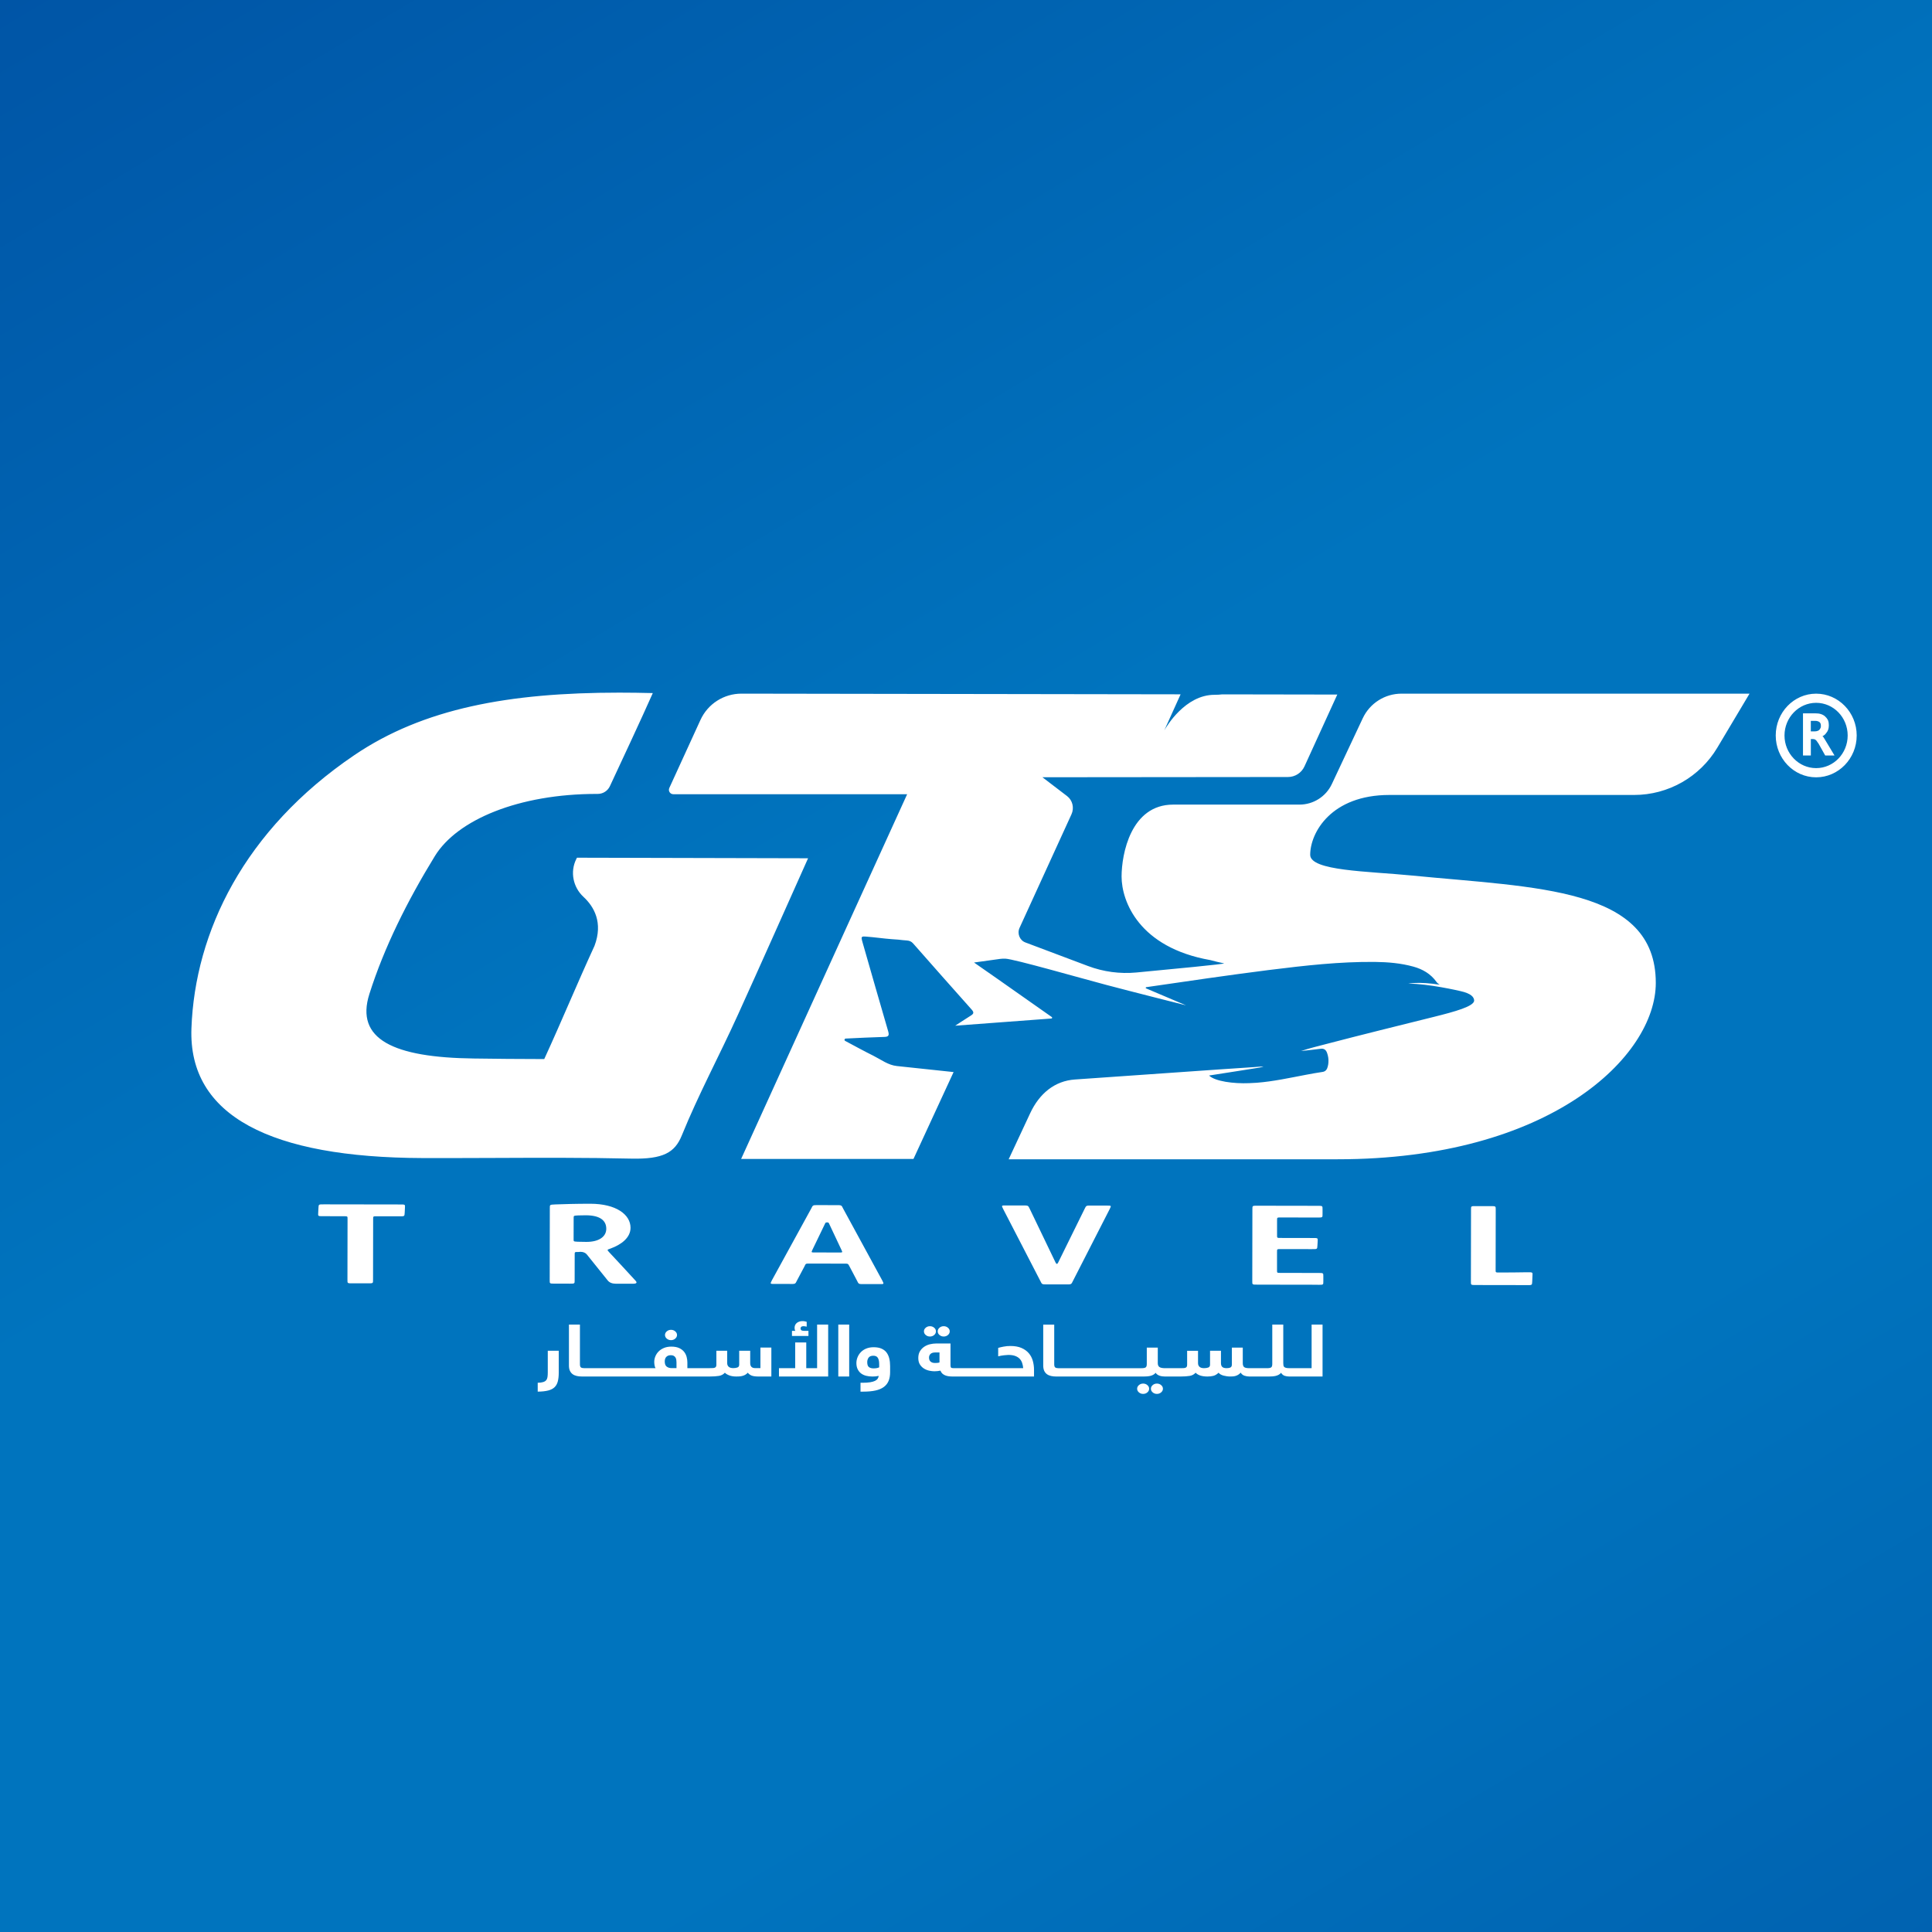 <?xml version="1.0" encoding="UTF-8"?>
<svg id="Layer_2" data-name="Layer 2" xmlns="http://www.w3.org/2000/svg" xmlns:xlink="http://www.w3.org/1999/xlink" viewBox="0 0 1000 1000">
  <rect x="0" y="0" width="1000" height="1000" fill="#333333" stroke="none"/>
  <defs>
    <style>
      .cls-1 {
        fill: #fff;
      }

      .cls-1, .cls-2 {
        stroke-width: 0px;
      }

      .cls-2 {
        fill: url(#GTSTravel_Gradient_1);
      }
    </style>
    <linearGradient id="GTSTravel_Gradient_1" data-name="GTSTravel Gradient 1" x1="119.61" y1="-136.01" x2="1013.6" y2="1358.72" gradientUnits="userSpaceOnUse">
      <stop offset="0" stop-color="#0052a4"/>
      <stop offset=".38" stop-color="#0074be"/>
      <stop offset=".5" stop-color="#0074be"/>
      <stop offset=".62" stop-color="#0074be"/>
      <stop offset="1" stop-color="#0052a4"/>
    </linearGradient>
  </defs>
  <g id="profile">
    <g id="Profile_1" data-name="Profile 1">
      <rect class="cls-2" width="1000" height="1000"/>
      <path id="Logo_White" data-name="Logo White" class="cls-1" d="m283.52,699.16h5.69v11.22c0,1.81-.16,3.34-.48,4.59-.32,1.25-.88,2.27-1.69,3.05-.8.78-1.91,1.35-3.32,1.71-1.42.36-3.22.56-5.4.58v-4.59c1.17-.02,2.1-.14,2.8-.36.7-.21,1.23-.53,1.58-.96.35-.43.58-.97.68-1.64.1-.66.15-1.46.15-2.39v-11.22Zm63.79-5.5c.85,0,1.58-.26,2.19-.79.61-.53.92-1.15.92-1.88s-.3-1.36-.92-1.88c-.61-.53-1.34-.79-2.19-.79s-1.58.26-2.19.79c-.61.53-.92,1.15-.92,1.88s.31,1.36.92,1.88c.61.52,1.34.79,2.19.79m46.25,3.84h5.69v14.98h-6.69c-1.55,0-2.71-.16-3.5-.47-.79-.31-1.46-.81-2.01-1.49-.44.48-.9.85-1.4,1.11-.5.26-1.01.46-1.53.58-.52.13-1.04.2-1.55.23-.51.02-1,.04-1.47.04-1.49,0-2.73-.21-3.74-.62s-1.73-.86-2.17-1.34c-.79.88-1.81,1.43-3.06,1.64-1.26.21-2.86.32-4.81.32h-66.07c-.99,0-1.9-.09-2.73-.28-.83-.19-1.55-.5-2.14-.94-.6-.44-1.06-1.02-1.4-1.75-.34-.73-.5-1.63-.5-2.71v-21.19h5.69v20.51c0,.88.18,1.44.55,1.68.36.24.88.36,1.55.36h37.02c-.23-.4-.4-.91-.51-1.53-.1-.61-.15-1.19-.15-1.71,0-.98.2-1.94.59-2.9.4-.95.96-1.8,1.71-2.54.74-.74,1.66-1.33,2.76-1.79,1.1-.45,2.36-.68,3.78-.68,1.66,0,3.03.26,4.11.77,1.08.51,1.92,1.17,2.54,1.96.61.79,1.04,1.67,1.29,2.64.25.97.37,1.9.37,2.8v2.97h11.64c.64,0,1.17-.01,1.6-.04.42-.02.77-.1,1.03-.23.26-.13.45-.31.57-.55.12-.24.17-.57.17-1v-7.19h5.6v6.4c0,.8.26,1.44.77,1.9.51.46,1.31.7,2.38.7.85,0,1.57-.11,2.17-.34.6-.23.9-.72.9-1.47v-7.19h5.69v6.4c0,1.73.86,2.6,2.58,2.6h2.71v-10.65Zm-43.4,7.79c0-.5-.04-.99-.11-1.45-.07-.47-.22-.87-.44-1.22-.22-.35-.52-.63-.9-.85-.38-.21-.88-.32-1.49-.32s-1.11.09-1.51.28c-.39.19-.72.43-.96.73-.25.3-.42.65-.53,1.04-.1.39-.15.78-.15,1.18,0,1.31.35,2.21,1.05,2.71.7.5,1.54.75,2.54.75h2.49v-2.86Zm68.3-16.45h-2.32c-.7,0-1.17-.12-1.42-.36-.25-.24-.37-.53-.37-.88,0-.32.12-.6.37-.83.25-.23.65-.34,1.2-.34.32,0,.86.08,1.62.23v-2.49c-.29-.1-.63-.19-1.01-.26-.38-.08-.8-.11-1.27-.11-.5,0-.99.08-1.47.23s-.91.37-1.29.66c-.38.29-.68.65-.9,1.09-.22.44-.33.95-.33,1.53,0,.2.03.46.09.79.06.33.16.58.31.75h-1.75v2.64h8.53v-2.64Zm4.46,19.31h-5.6v-13.29h-5.73v13.29h-8.4v4.33h25.47v-26.88h-5.73v22.55Zm10.98,4.33h5.64v-26.88h-5.64v26.88Zm24.96-12.44c.66.87,1.13,1.9,1.42,3.09.29,1.19.44,2.5.44,3.93v3.16c0,1.76-.26,3.27-.79,4.54-.52,1.26-1.35,2.31-2.47,3.14-1.12.83-2.57,1.44-4.33,1.83-1.77.39-3.89.58-6.37.58h-1.36v-4.59h1.01c1.58,0,2.9-.09,3.96-.26,1.06-.18,1.91-.42,2.54-.73.63-.31,1.09-.69,1.38-1.13s.47-.92.53-1.45c-.88.23-1.94.34-3.19.34-1.17,0-2.26-.13-3.28-.38-1.02-.25-1.9-.66-2.65-1.22-.74-.56-1.33-1.29-1.77-2.18-.44-.89-.66-1.96-.66-3.22,0-1,.2-1.99.59-2.97.39-.98.96-1.86,1.71-2.64.74-.78,1.67-1.4,2.78-1.86,1.11-.46,2.39-.7,3.85-.7,1.6,0,2.95.24,4.05.72,1.09.48,1.97,1.15,2.63,2.01m-3.83,5.85c0-1.28-.22-2.29-.66-3.05-.44-.75-1.23-1.13-2.36-1.13s-1.95.33-2.43.98c-.48.65-.72,1.43-.72,2.33,0,1.28.29,2.14.88,2.58.58.44,1.39.66,2.41.66,1.17,0,2.13-.17,2.89-.53v-1.85Zm33.42-14.12c.85,0,1.57-.26,2.19-.79.61-.53.92-1.15.92-1.88s-.3-1.36-.92-1.88c-.62-.53-1.34-.79-2.19-.79s-1.57.26-2.19.79c-.61.52-.92,1.15-.92,1.88s.3,1.36.92,1.88c.62.53,1.34.79,2.19.79m-7.13,0c.85,0,1.57-.26,2.19-.79.61-.53.92-1.15.92-1.88s-.3-1.36-.92-1.88c-.62-.53-1.34-.79-2.19-.79s-1.57.26-2.19.79c-.61.52-.92,1.15-.92,1.88s.31,1.36.92,1.88c.62.53,1.34.79,2.19.79m51.15,8.62c.96,1.13,1.66,2.44,2.08,3.93.42,1.49.64,3.04.64,4.65v3.5h-42.14c-.7,0-1.38-.04-2.03-.13-.66-.09-1.26-.24-1.82-.47-.56-.23-1.04-.53-1.47-.92-.42-.39-.75-.9-.98-1.52-.5.1-1,.18-1.53.24-.52.06-1.05.09-1.57.09-.73,0-1.58-.09-2.54-.28-.96-.19-1.87-.53-2.73-1.04-.86-.5-1.59-1.2-2.19-2.09-.6-.89-.9-2.04-.9-3.44s.28-2.55.85-3.5c.57-.95,1.3-1.73,2.19-2.33.89-.6,1.88-1.04,2.97-1.3,1.1-.26,2.17-.4,3.22-.4h7.44v11.26c0,.58.09.97.26,1.19.18.21.58.32,1.23.32h36.14c-.09-1-.28-1.93-.57-2.77-.29-.84-.74-1.56-1.33-2.16-.6-.6-1.36-1.07-2.3-1.41-.93-.34-2.1-.51-3.5-.51-.47,0-1.2.06-2.21.17-1.01.11-2.02.29-3.04.55v-4.37c.67-.2,1.58-.41,2.73-.64,1.15-.23,2.34-.34,3.57-.34,2.27,0,4.19.34,5.75,1.02,1.56.68,2.82,1.58,3.78,2.71m-46.2-.38h-2.19c-1.08,0-1.89.24-2.43.73-.54.49-.81,1.13-.81,1.94,0,.3.04.62.13.96.09.34.25.64.48.9.23.26.55.48.94.66.39.18.9.26,1.51.26.38,0,.77-.01,1.16-.04.39-.03.79-.1,1.2-.23v-5.19Zm112.53,16.11c-.85,0-1.58.26-2.19.79-.61.53-.92,1.15-.92,1.88s.31,1.36.92,1.88c.61.53,1.34.79,2.19.79s1.57-.26,2.19-.79c.61-.53.92-1.15.92-1.88s-.31-1.36-.92-1.88c-.62-.53-1.34-.79-2.19-.79m-7.13,0c-.84,0-1.57.26-2.19.79-.61.53-.92,1.15-.92,1.88s.31,1.36.92,1.88c.62.53,1.34.79,2.19.79s1.58-.26,2.19-.79c.61-.53.92-1.15.92-1.88s-.31-1.36-.92-1.88c-.61-.53-1.34-.79-2.19-.79m87.2-30.53v22.55h-11.51c-.7,0-1.26-.05-1.69-.15-.42-.1-.74-.25-.96-.45-.22-.2-.36-.47-.42-.81-.06-.34-.09-.73-.09-1.19v-19.95h-5.69v20.37c0,.93-.2,1.53-.59,1.79-.4.26-1.09.4-2.08.4h-9.14c-1.43,0-2.36-.2-2.8-.6-.44-.4-.66-1.07-.66-2v-8.06h-5.64v8.73c0,.8-.25,1.32-.75,1.56-.5.24-1.15.36-1.97.36-1.05,0-1.8-.21-2.25-.64-.45-.43-.68-1.08-.68-1.96v-6.4h-5.65v7.19c0,.75-.3,1.24-.9,1.47-.6.23-1.33.34-2.21.34-1.05,0-1.83-.23-2.34-.7-.51-.46-.77-1.1-.77-1.9v-6.4h-5.64v7.19c0,.43-.06.76-.18,1-.12.24-.31.42-.57.55-.26.13-.61.2-1.03.23-.42.02-.96.04-1.6.04h-8.01c-1.4,0-2.38-.2-2.95-.6-.57-.4-.85-1.07-.85-2v-8.06h-5.69v8.47c0,.93-.2,1.53-.59,1.79-.39.26-1.09.4-2.08.4h-43.14c-.67,0-1.19-.12-1.55-.36-.36-.24-.55-.8-.55-1.68v-20.52h-5.69v21.19c0,1.08.17,1.98.5,2.71.33.73.8,1.31,1.4,1.75.6.44,1.31.75,2.14.94.83.19,1.74.28,2.73.28h45.06c.58,0,1.17-.02,1.77-.06.6-.04,1.18-.12,1.73-.24.55-.12,1.08-.32,1.58-.58.5-.26.92-.61,1.27-1.04.26.4.59.73.98.98.4.25.81.45,1.25.58.44.14.89.23,1.36.28.47.05.9.08,1.31.08h7.92c1.95,0,3.56-.11,4.81-.32,1.25-.21,2.27-.76,3.06-1.64,1.25,1.31,3.31,1.96,6.17,1.96,1.08,0,2.08-.11,3-.34.92-.23,1.83-.77,2.73-1.62.26.35.62.65,1.07.9.45.25.96.45,1.53.6.57.15,1.15.26,1.73.34.58.08,1.14.11,1.66.11.44,0,.89-.01,1.36-.04s.93-.11,1.4-.24c.47-.14.93-.34,1.38-.6.45-.26.88-.63,1.29-1.11.52.8,1.2,1.34,2.01,1.6.82.26,1.65.4,2.49.4h10.06c.58,0,1.17-.02,1.77-.06.6-.04,1.17-.12,1.73-.24.56-.12,1.08-.32,1.58-.58.5-.26.92-.61,1.27-1.04.53.8,1.15,1.33,1.88,1.56.73.24,1.52.36,2.36.36h17.24v-26.88h-5.73Zm-496.2-21.36c-2.97,0-2.85.07-2.85-1.9l.05-31.31c0-1.59.12-1.51-2.28-1.52l-10.16-.02c-2.97,0-2.86.07-2.74-1.9l.12-2.34c.12-1.96,0-1.89,2.97-1.89l39.05.06c2.97,0,2.85-.07,2.74,1.89l-.12,2.35c-.12,1.97,0,1.89-2.97,1.89l-11.07-.02c-2.4,0-2.28-.08-2.29,1.51l-.05,31.31c0,1.97.11,1.89-2.86,1.89h-7.53Zm111.89.17c2.97,0,2.86.08,2.86-1.89l.02-13.01c0-1.59-.11-1.51,2.29-1.51l.57-.08q2.28,0,3.42,1.37l10.83,13.48q1.37,1.67,4.22,1.67h8.79q2.85.02,1.37-1.57c-3.42-3.71-10.72-11.67-13.68-14.77-1.14-1.29-1.14-1.21.8-1.89,5.37-1.96,10.28-5.5,10.29-10.72,0-6.81-7.4-12.42-20.76-12.44-7.19-.01-14.39.2-18.16.35-2.97.15-2.86.07-2.86,2.04l-.06,37.06c0,1.96-.12,1.89,2.85,1.89h7.19Zm8.94-21.62c-1.71,0-3.31-.08-4.57-.08-2.17-.15-2.06-.08-2.05-1.52l.02-10.44c0-1.59-.11-1.51,2.28-1.66,1.26,0,2.74-.07,4-.07,7.76.01,10.61,2.97,10.61,6.98,0,3.93-3.55,6.8-10.29,6.79m105.23,21.79c2.97,0,2.86.08,3.77-1.81l3.89-7.33c.69-1.51.57-1.43,2.97-1.43l17.24.03c2.4,0,2.28-.07,3.08,1.44l3.87,7.34c.91,1.89.8,1.82,3.77,1.82h7.42c2.97.02,2.85.09,1.94-1.8l-20.27-37.25c-.91-1.89-.8-1.82-3.77-1.82l-9.02-.02c-2.97,0-2.85-.08-3.77,1.81l-20.38,37.18c-.92,1.89-1.03,1.81,1.94,1.82h7.31Zm18.43-31.51q.23-.38.8-.38h.23q.57,0,.8.38l6.49,13.78c.68,1.51.8,1.44-1.6,1.43l-11.76-.02c-2.4,0-2.28.07-1.6-1.44l6.64-13.76Zm124.41,31.73c2.97,0,2.86.08,3.77-1.81l19.01-37.18c.92-1.89,1.03-1.81-1.94-1.82h-7.31c-2.97-.02-2.86-.09-3.77,1.8l-13.63,27.66q-.69,1.44-1.37,0l-13.32-27.7c-.91-1.89-.8-1.81-3.76-1.82h-8.11c-2.97-.02-2.85-.09-1.94,1.8l19.24,37.24c.91,1.89.8,1.82,3.77,1.82h9.36Zm130.51.2c2.97,0,2.86.08,2.86-1.89v-2.34c0-1.96.12-1.89-2.85-1.9l-18.84-.03c-2.4,0-2.28.07-2.28-1.52v-9.3c.02-1.59-.1-1.51,2.3-1.51l15.64.03c2.97,0,2.85.08,2.97-1.89l.12-1.97c.12-1.97.23-1.89-2.74-1.9l-15.99-.03c-2.4,0-2.28.07-2.28-1.52v-7.57c.02-1.59-.1-1.51,2.3-1.51l18.38.03c2.97,0,2.86.08,2.86-1.89v-2.27c0-1.97.12-1.89-2.85-1.9l-30.6-.05c-2.97,0-2.85-.08-2.86,1.89l-.06,37.06c0,1.97-.12,1.89,2.85,1.9l31.06.05Zm108.01.17c2.97,0,2.86.08,2.97-1.89l.12-2.87c.12-1.97.23-1.89-2.74-1.9-3.99.07-10.28.14-14.04.13-2.4,0-2.28.07-2.28-1.52l.05-30.94c0-1.97.11-1.89-2.85-1.9h-7.08c-2.97-.02-2.85-.09-2.86,1.88l-.06,37.06c0,1.97-.12,1.89,2.85,1.9l25.92.04Zm115.44-306.14l-16.68,27.98c-9.04,15.15-25.41,24.45-43.05,24.45h-126.67c-30.13,0-40.99,19.51-40.99,30.98,0,8.37,29.94,8.48,52.65,10.72,64.36,6.36,126.23,6,126.23,55.58,0,38.12-54.74,91.29-164.71,91.29h-170.24l11.12-23.81c4.76-10.22,12.71-16.79,23.23-17.49l74.67-5.21,17.18-1.14c3.34-.29,4.84-.37,5.34-.35h.02c1,.04-1.75.48-1.75.54-3.93.6-19.55,3.14-26.09,4.11,3.14,3.05,12.74,4.28,20.73,3.95,1.08-.04,2.91-.13,3.99-.21,8.58-.67,17.01-2.53,25.47-4.13,2.85-.54,5.71-1.06,8.58-1.48,1.6-.23,2.31-1.35,2.66-2.74.19-.71.31-1.43.35-2.12.13-1.66-.1-3.3-.67-4.9-.6-1.74-1.66-2.49-3.53-2.2-3.3.48-6.65.77-9.97,1.14,4.32-1.45,8.7-2.47,13.03-3.62,18.49-4.84,37.04-9.39,55.6-14.02,11.26-2.8,20.71-5.46,20.98-8.39-.04-1.85-1.47-3.74-7.23-5.01-.85-.19-16.41-3.82-26.86-3.82,0,0,5.3-1.18,16.31.54-.42-.23-.83-.48-1.18-.83-.19-.17-.4-.39-.56-.64-2.99-4.16-7.11-6.54-11.88-7.87-6.52-1.81-13.21-2.37-19.92-2.45-18.2-.19-36.25,1.87-54.27,4.11-.35.06-.71.1-1.06.13-10.43,1.29-20.84,2.78-31.23,4.22-8,1.12-26.95,3.89-31.85,4.61-.33.06-.39.52-.06.64l20.67,8.77c-1.66-.42-28.34-7.15-41.24-10.57-13.21-3.49-47.89-13.44-52.25-13.59-.93-.06-1.85,0-2.8.12-4.16.6-13.46,1.87-13.46,1.87l11.65,8.12c8.35,5.86,24.52,17.24,28.61,20.11.33.23.17.73-.21.75l-49.8,3.72s5.73-3.76,8.06-5.21c1.56-.98,1.75-1.66.48-3.12-10.16-11.38-20.24-22.79-30.31-34.24-.93-1.04-1.89-1.43-3.24-1.54-1.5-.12-2.99-.23-4.49-.44-4.38-.25-8.75-.75-13.11-1.25-6.09-.46-6.46-1.2-5.28,2.89,4.36,15.21,8.71,30.42,13.15,45.62.6,2.06.52,3.05-1.93,3.1-4.78.1-15.35.62-20.01.85-.64.04-.83.91-.27,1.21,4.84,2.58,9.89,5.36,14.65,7.71,3.93,1.97,7.56,4.82,12.11,5.3,9.79,1.02,19.57,2.08,29.36,3.12-6.96,15.17-13.77,29.71-20.76,44.96h-89.21c29.4-64.7,85.93-188.77,85.93-188.77h-121.02c-1.68,0-2.78-1.72-2.08-3.24l16.12-35.21c3.8-8.31,12.07-13.61,21.21-13.61l227.26.35.04.02-8.43,18.64c1.14-2.01,10.84-18.41,25.97-18.41,1.52,0,2.85-.08,4.03-.23l59.54.1-16.99,37.19c-1.52,3.34-4.86,5.49-8.54,5.49-23.41.04-126.46.12-126.46.12l-.66-.02,12.8,9.78c2.83,2.16,3.78,6.09,2.28,9.39-9.56,20.92-17.35,37.94-26.88,58.79-1.35,2.93.04,6.44,2.99,7.56l32.39,12.19c8.02,3.03,16.58,4.16,25.06,3.37,17.56-1.66,46.68-4.45,45.37-4.72-2.51-.52-4.86-1.1-7.08-1.7-36.92-6.5-45.93-30.42-45.93-43.25,0-11.57,4.78-37.23,26.68-37.23h65.38c7.19,0,13.73-4.15,16.77-10.64l16-34.05c3.66-7.79,11.47-12.74,20.07-12.74h180.1Zm-606.92,84.93l-.37.73c-3.28,6.61-1.62,14.56,3.74,19.51,5.48,5.07,10.24,13.3,5.73,25.33-9.22,20.03-16.81,38.58-26.03,58.63-13.53,0-25.68-.15-36.36-.29-41.7-.5-61.6-9.95-54.14-33.41,7.67-24.18,19.63-48.12,33.86-71.32,11.57-18.88,43.48-32.22,83.85-32.22h.5c2.7,0,5.13-1.56,6.27-3.99,4.72-10.08,17.04-36.46,22.21-48.2-5.94-.15-11.74-.23-17.41-.23-56.9,0-101.34,8.12-137.1,32.37-57.03,38.66-82.48,91.56-84.29,141.38-1.66,45.48,41.34,66.88,119.54,67.15,12.45.04,24.91-.02,37.37-.06,23.58-.1,47.18-.19,70.72.35,16.54.37,22.58-3.12,26.18-11.99,8.75-21.52,19.34-41.05,29.04-62.45,12.15-26.78,24.06-53.62,36.32-81.02l-119.61-.29Zm645.99-61.11c-.08-.11-.15-.24-.22-.38l-.3-.45c-.12-.17-.22-.35-.31-.49l-.06-.14-.18-.09c-.06-.08-.15-.14-.24-.23.11-.06.24-.15.34-.2.64-.35,1.14-.8,1.54-1.39.46-.49.78-1.04,1.08-1.81.21-.61.33-1.36.33-2.22s-.06-1.81-.47-2.76v-.03c-.4-.72-.93-1.4-1.47-1.85-.73-.67-1.5-1.01-2.24-1.24-.86-.28-1.75-.34-2.55-.34h-6.64v21.79h4.06v-8.49h.98c.33,0,.65.03.84.09h.01c.27.08.4.19.73.4.08.06.3.26.61.67l.03.08c.27.37.58.77.83,1.18l3.4,6.07h4.82l-4.45-7.4c-.18-.31-.33-.55-.47-.77m-7.33-9.75h2.2c.98,0,1.75.24,2.3.67.51.46.7,1,.7,1.87,0,.55,0,.84-.18,1.09l-.05.11-.04.08c-.11.37-.28.63-.54.8l-.09.12c-.21.2-.5.37-.83.46l-.11.03c-.33.15-.75.21-1.26.21h-2.11v-5.44Zm2.74-14.07c-11.55,0-20.91,9.72-20.91,21.64s9.36,21.66,20.91,21.66,21-9.7,21-21.66-9.45-21.64-21-21.64m0,38.54c-9.03,0-16.37-7.59-16.37-16.89s7.34-16.91,16.37-16.91,16.33,7.57,16.33,16.91-7.33,16.89-16.33,16.89"/>
    </g>
  </g>
</svg>